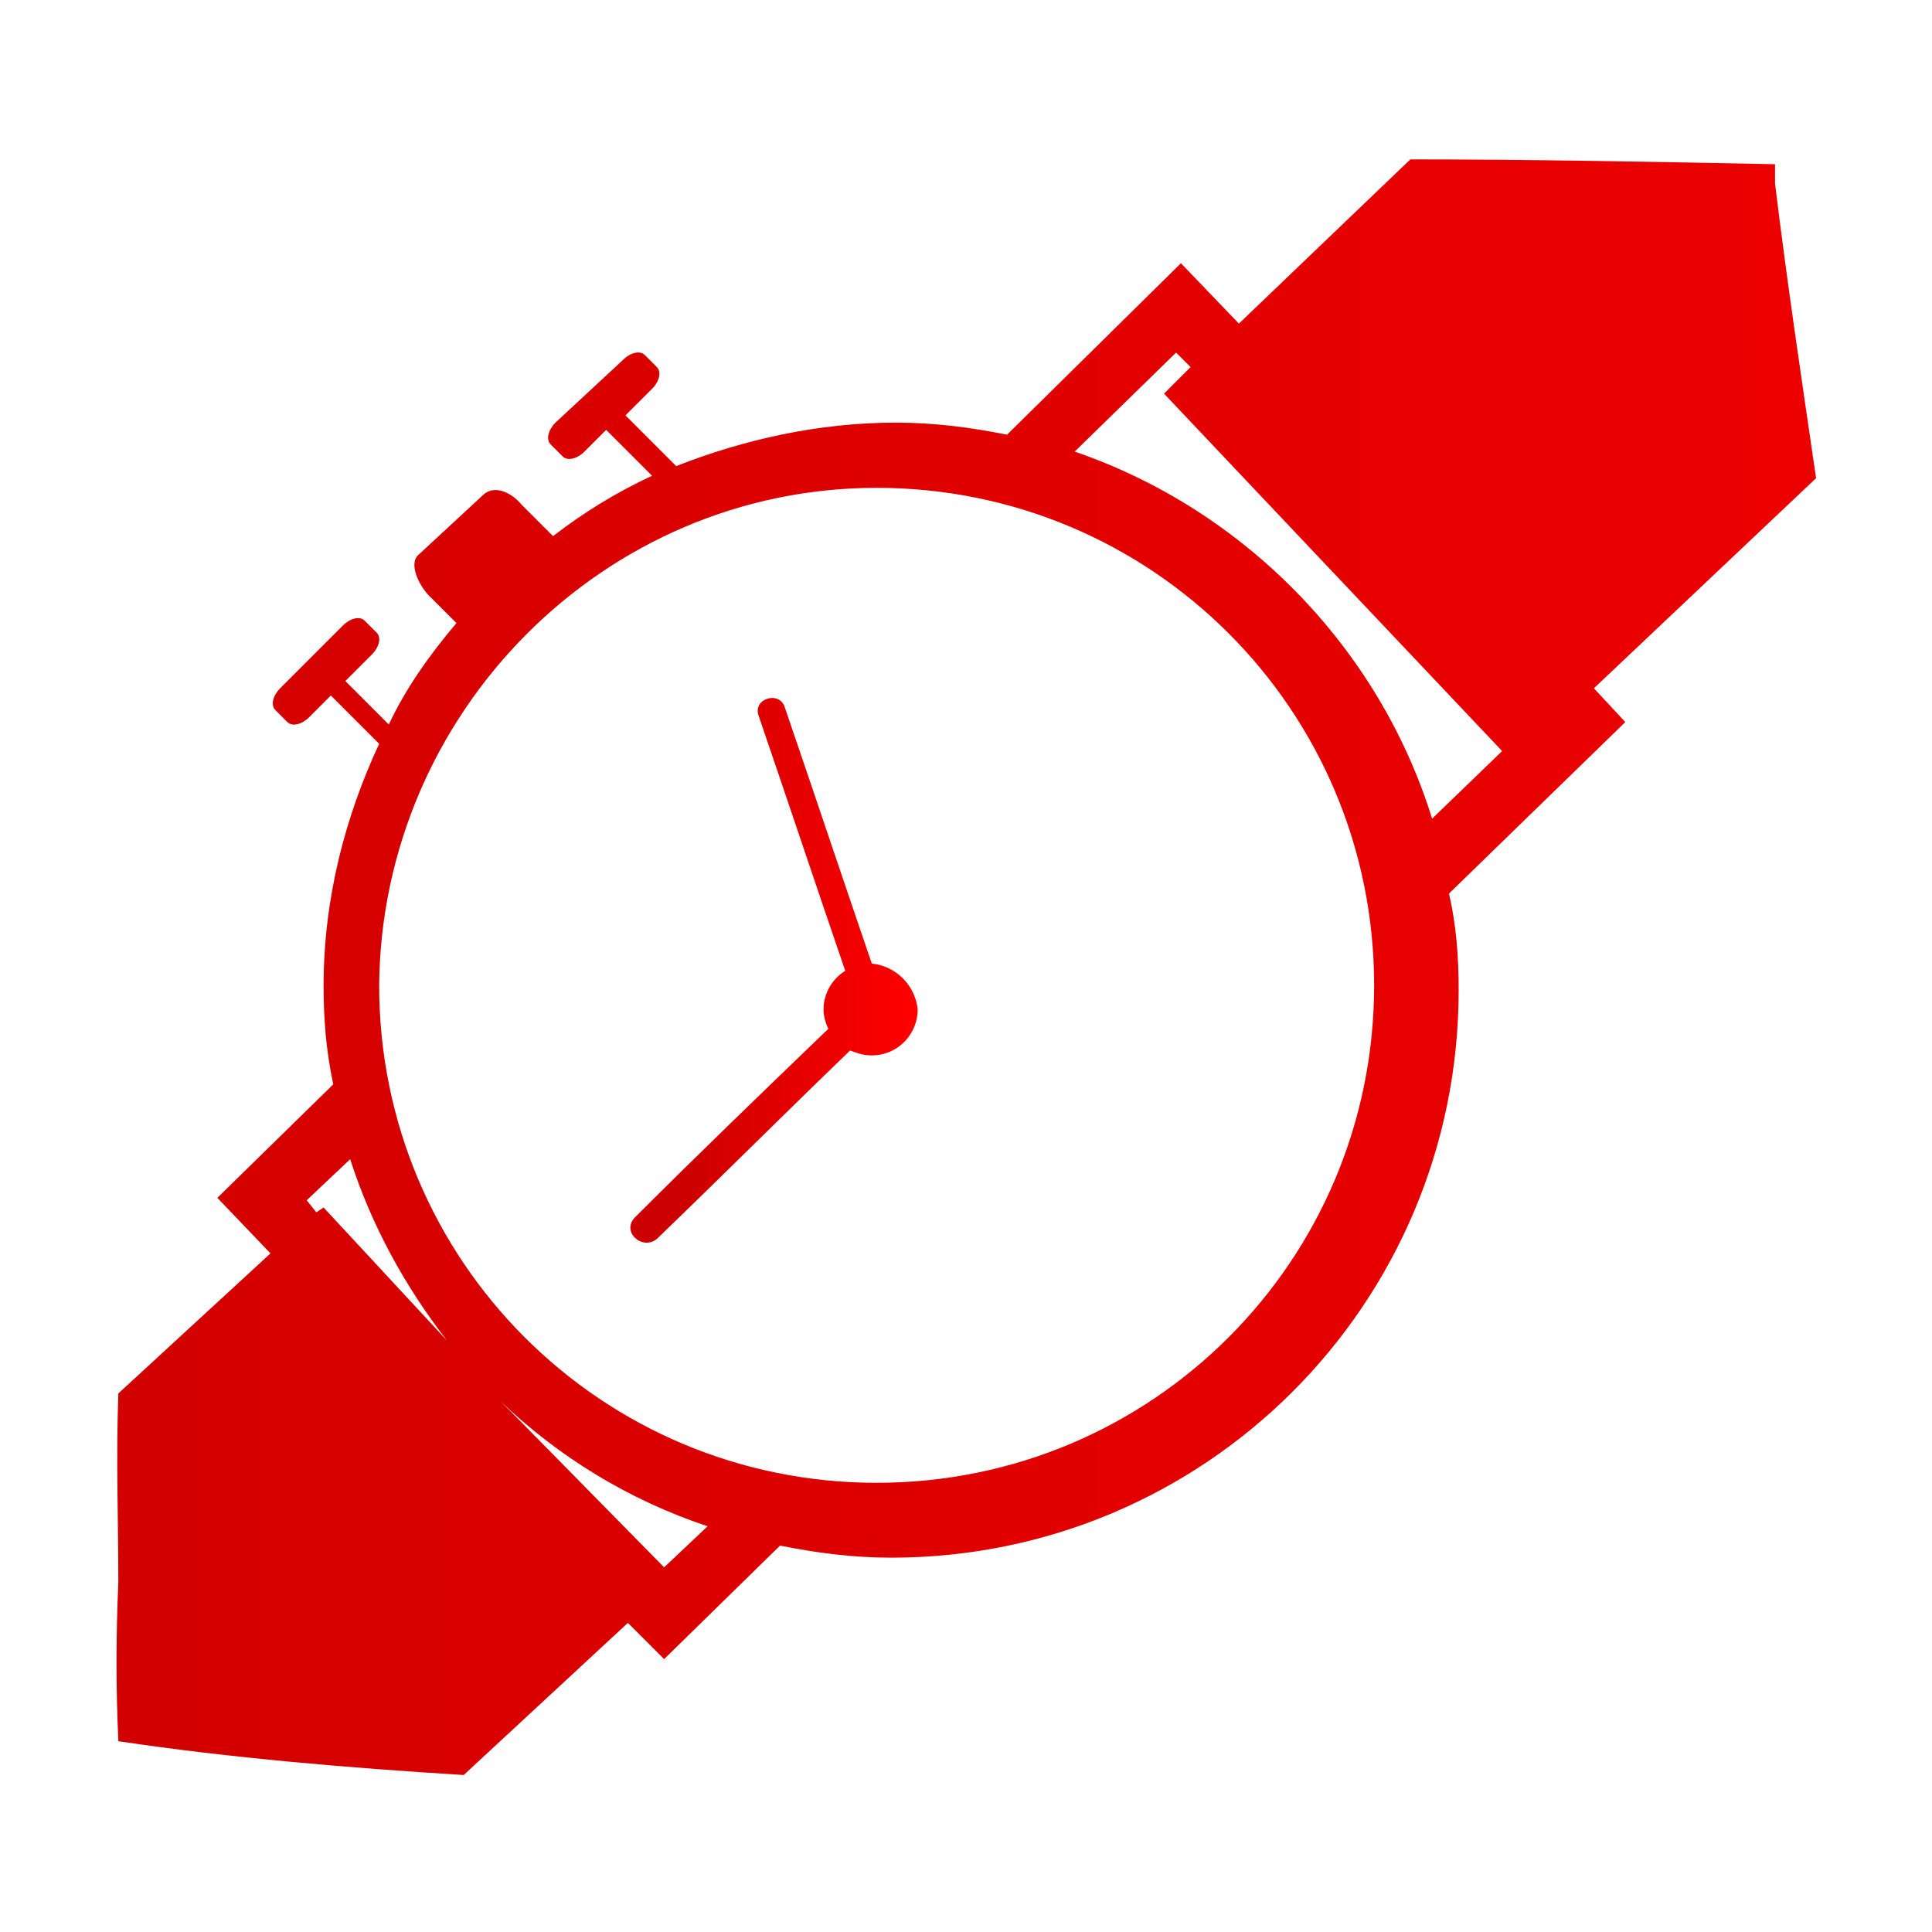 <?xml version="1.0" encoding="utf-8"?>
<!-- Generator: Adobe Illustrator 23.0.2, SVG Export Plug-In . SVG Version: 6.00 Build 0)  -->
<svg version="1.1" id="Logos" xmlns="http://www.w3.org/2000/svg" xmlns:xlink="http://www.w3.org/1999/xlink" x="0px" y="0px"
	 viewBox="0 0 80 80" style="enable-background:new 0 0 80 80;" xml:space="preserve">
<style type="text/css">
	.st0{fill:url(#SVGID_1_);}
	.st1{fill:url(#SVGID_2_);}
</style>
<title>jira software-icon-gradient-blue</title>
<title>Confluence-blue</title>
<g>
	<linearGradient id="SVGID_1_" gradientUnits="userSpaceOnUse" x1="26.079" y1="40.194" x2="37.908" y2="40.194">
		<stop  offset="0.18" style="stop-color:#CC0000"/>
		<stop  offset="1" style="stop-color:#FF0000"/>
	</linearGradient>
	<path class="st0" d="M36.1,39.9c-1.2-3.5-2.4-7.1-3.6-10.6c-0.2-0.7-1.3-0.4-1.1,0.3c1.2,3.5,2.4,7.1,3.6,10.6
		c-0.5,0.3-0.9,0.9-0.9,1.6c0,0.3,0.1,0.6,0.2,0.8c-2.7,2.6-5.4,5.2-8,7.8c-0.6,0.6,0.3,1.4,0.9,0.9c2.7-2.6,5.3-5.2,8-7.8
		c0.3,0.1,0.5,0.2,0.9,0.2c1.1,0,1.9-0.9,1.9-1.9C37.9,40.8,37.1,40,36.1,39.9z"/>
	<linearGradient id="SVGID_2_" gradientUnits="userSpaceOnUse" x1="-42.2" y1="40" x2="124.606" y2="40">
		<stop  offset="0.18" style="stop-color:#CC0000"/>
		<stop  offset="1" style="stop-color:#FF0000"/>
	</linearGradient>
	<path class="st1" d="M4.9,72.1c4.7,0.7,9.5,1.1,14.3,1.4l6.8-6.3l1.5,1.5l4.8-4.7c1.5,0.3,3,0.5,4.6,0.5c13,0,23.5-10.5,23.5-23.5
		c0-1.4-0.1-2.7-0.4-4l7.3-7.1L66,28.5l9.2-8.7c-0.6-4.1-1.2-8.1-1.7-12.2c0-0.3,0-0.5,0-0.8c-5-0.1-10.1-0.2-15.1-0.2l-7.1,6.8
		l-2.4-2.5l-7.2,7.1c-1.5-0.3-3-0.5-4.6-0.5c-3.2,0-6.3,0.7-9.1,1.8l-2.1-2.1l1.1-1.1c0.3-0.3,0.4-0.7,0.2-0.9l-0.5-0.5
		c-0.2-0.2-0.6-0.1-0.9,0.2L23,17.5c-0.3,0.3-0.4,0.7-0.2,0.9l0.5,0.5c0.2,0.2,0.6,0.1,0.9-0.2l0.9-0.9l1.9,1.9
		c-1.5,0.7-2.8,1.5-4.1,2.5l-1.3-1.3c-0.5-0.6-1.2-0.8-1.6-0.4L17.3,23c-0.3,0.3-0.1,1,0.4,1.6l1.2,1.2c-1.1,1.3-2.1,2.7-2.8,4.2
		l-1.8-1.8l1.1-1.1c0.3-0.3,0.4-0.7,0.2-0.9l-0.5-0.5c-0.2-0.2-0.6-0.1-0.9,0.2l-2.6,2.6c-0.3,0.3-0.4,0.7-0.2,0.9l0.5,0.5
		c0.2,0.2,0.6,0.1,0.9-0.2l0.9-0.9l2,2c-1.4,3-2.3,6.4-2.3,10c0,1.4,0.1,2.7,0.4,4.1l-4.8,4.7l2.2,2.3l-6.3,5.8
		c-0.1,2.7,0,5.3,0,7.8C4.8,67.8,4.8,69.9,4.9,72.1z M27.5,64.9l-6-6.1L20.7,58c2.4,2.3,5.3,4.1,8.6,5.2L27.5,64.9z M48.7,14.6
		l0.6,0.6l-1.1,1.1l14,14.8l-2.9,2.8c-2.2-7.1-7.8-12.8-14.8-15.2L48.7,14.6z M36.3,20.2c11.4,0,20.6,9.2,20.6,20.6
		s-9.2,20.6-20.6,20.6c-11.4,0-20.6-9.2-20.6-20.6C15.8,29.5,25,20.2,36.3,20.2z M14.5,48c0.9,2.8,2.3,5.3,4,7.5L13.4,50l-0.3,0.2
		l-0.4-0.5L14.5,48z"/>
</g>
</svg>
